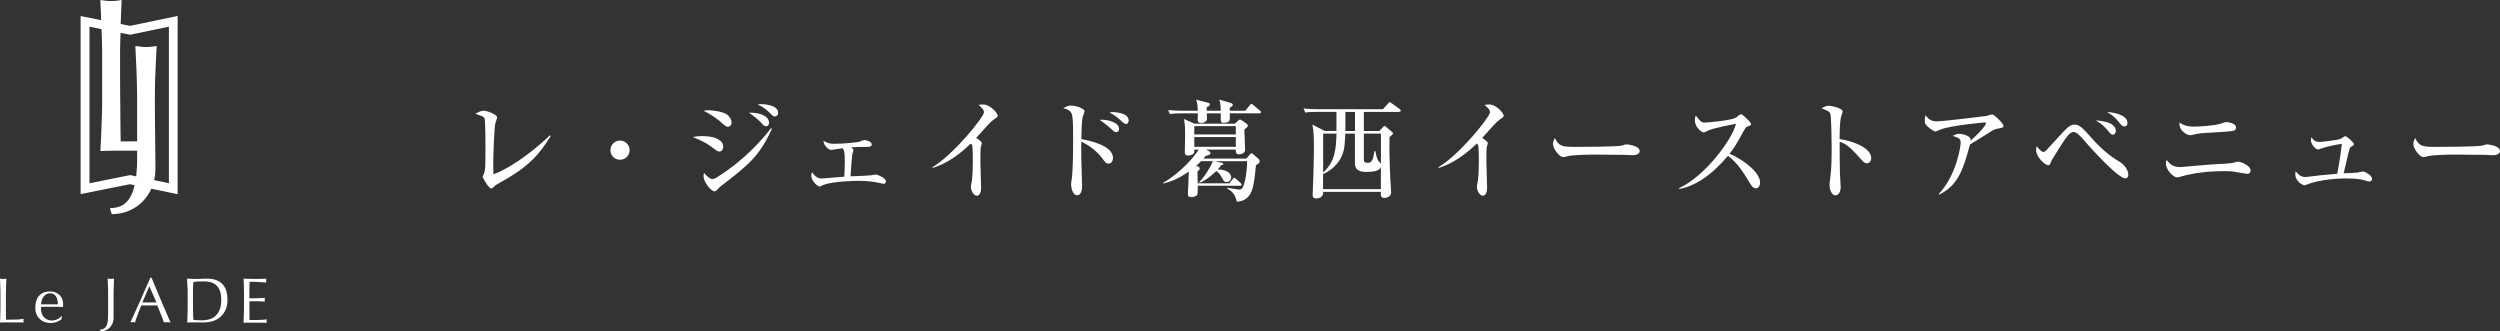 <svg id="_レイヤー_2" data-name="レイヤー 2" xmlns="http://www.w3.org/2000/svg" viewBox="0 0 338.34 44.83"><rect x="0" y="0" width="338.34" height="44.83" fill="#333333" stroke="none"/><defs><style>.cls-1{fill:#fff;stroke-width:0}</style></defs><g id="_レイヤー_1-2" data-name="レイヤー 1"><path class="cls-1" d="M.04 38.82c0-.36-.03-.74-.04-1.11.08 0 .14.02.22.03.07 0 .14.01.21.01s.14 0 .21-.01c.07 0 .14-.02.22-.03-.02.38-.03.75-.04 1.11-.01.36-.02.74-.02 1.12v1.89c0 .54 0 1 .02 1.43.4 0 .8 0 1.18-.01.37 0 .78-.04 1.21-.1-.03.11-.04.2-.04.26s.02.14.04.24c-.26-.01-.53-.02-.8-.02H.8c-.25 0-.52 0-.8.02.02-.36.03-.72.04-1.09.01-.37.02-.74.02-1.12v-1.48c0-.38 0-.75-.02-1.12m5.24 1.21c.34-.4.83-.6 1.47-.6.3 0 .57.04.79.14.22.1.4.22.56.38.15.16.26.35.33.56.08.21.11.44.11.68v.33c-.32 0-.62 0-.93-.02H6.12c-.19 0-.37.01-.57.02v.24c0 .23.03.44.1.63.07.2.16.36.29.5.13.14.28.25.47.34.18.09.39.12.64.12.12 0 .23-.01.35-.04.12-.03.24-.07.36-.13.12-.05.22-.12.32-.2.1-.08.19-.15.26-.24l.04.02-.06.43c-.18.14-.38.25-.64.35-.25.1-.52.15-.8.15-.31 0-.59-.04-.85-.14-.25-.1-.48-.23-.67-.42-.19-.19-.33-.39-.43-.64-.1-.25-.15-.51-.15-.81 0-.71.16-1.27.5-1.67m.94-.18c-.14.1-.26.22-.36.36-.1.15-.16.3-.22.48-.04.17-.08.34-.09.5h2.28c0-.15-.01-.32-.04-.49-.03-.17-.08-.33-.15-.48-.08-.15-.19-.27-.33-.37-.14-.1-.32-.15-.54-.15s-.39.04-.54.15m7.9 4.58c.14-.11.25-.27.33-.47.08-.2.12-.44.14-.72.02-.27.03-.59.03-.93v-2.38c0-.38 0-.75-.02-1.12-.01-.36-.03-.74-.04-1.11l.22.03c.07 0 .14.01.21.01s.14 0 .21-.01c.06 0 .14-.02.22-.03-.02.38-.03.75-.04 1.11-.01.36-.02.74-.02 1.12v3.08c0 .26-.04.49-.13.71-.09.22-.21.4-.36.58-.15.16-.34.29-.56.39-.22.1-.45.14-.7.14l-.07-.24c.24 0 .44-.05.58-.16m8.96-.8c-.08 0-.15-.02-.23-.02h-.46c-.07 0-.15 0-.23.02-.04-.13-.1-.3-.16-.48-.06-.19-.14-.38-.23-.59-.09-.21-.16-.42-.25-.62-.09-.21-.16-.42-.24-.6-.18 0-.37 0-.56-.01h-1.09c-.17 0-.35 0-.52.01-.18.45-.35.87-.5 1.28s-.26.74-.34 1c-.1-.01-.21-.02-.32-.02s-.22 0-.32.02c.47-1 .92-2.01 1.37-3 .44-.99.88-2.01 1.34-3.03h.16c.14.33.29.7.45 1.08.16.39.33.79.49 1.18.16.39.34.78.5 1.18.16.39.33.75.47 1.09.14.34.28.63.39.91.12.26.21.47.28.6m-3.82-2.7h1.42c.16 0 .32 0 .48-.01l-.96-2.19-.94 2.19zm6.09-2.11c-.01-.36-.03-.74-.04-1.11.22 0 .44.02.66.03.22 0 .44.01.65.01s.44 0 .65-.02c.22-.01.44-.02.66-.02.5 0 .94.06 1.3.19a2.168 2.168 0 011.38 1.46c.11.36.16.75.16 1.2 0 .58-.1 1.06-.29 1.45-.2.39-.45.71-.76.96-.3.24-.64.42-1.01.51-.37.1-.73.15-1.07.15h-1.73c-.19 0-.38 0-.58.02.02-.36.03-.72.04-1.09.01-.37.02-.74.02-1.12v-1.48c0-.38 0-.75-.02-1.12m.78 4.43c.12.03.29.05.49.06.21.01.41.02.64.02.32 0 .63-.04.95-.11.32-.08.6-.22.85-.42.25-.21.46-.49.61-.85.16-.36.24-.83.24-1.4 0-.5-.07-.92-.19-1.23s-.3-.58-.51-.76c-.22-.18-.47-.32-.77-.39-.29-.08-.62-.11-.98-.11-.26 0-.5 0-.72.02-.23.02-.43.03-.6.07-.02.27-.03.57-.05.86v2.4c0 .62.02 1.23.05 1.83m6.84-4.45c0-.37-.03-.74-.04-1.1.26 0 .51.02.78.03.25 0 .51.01.77.01s.51 0 .76-.01c.25 0 .51-.02.76-.03 0 .09-.02.17-.02.26s0 .17.02.26l-.5-.03-.48-.03c-.17 0-.35-.02-.56-.03h-.72c0 .19-.01.36-.02.52 0 .16-.01.36-.01.57v1.14h.68c.2 0 .38-.01.56-.02.16 0 .32-.02.46-.02s.27-.02.4-.03c-.02.09-.02.17-.02.27 0 .09 0 .18.02.26-.15-.02-.33-.03-.52-.04-.2-.01-.39-.02-.6-.02h-.97v2.06c0 .22 0 .37.01.48h.6c.22 0 .44 0 .64-.01.21 0 .4-.02.6-.03.19 0 .35-.03.49-.07-.01.04-.02.09-.02.13v.13c0 .09 0 .16.02.23-.26 0-.51-.02-.78-.02h-1.57c-.26 0-.52 0-.79.02.02-.37.03-.73.04-1.1.01-.36.02-.74.02-1.11V40c0-.38 0-.75-.02-1.12M17.6 3.5l-1.27-.25c.04-1.06.09-2.24.13-3.25-.26.04-.5.08-.73.1-.24.03-.47.04-.71.04s-.47-.01-.71-.04-.48-.07-.73-.1c.04.85.08 1.81.11 2.73l-2.78-.56v24.1l6.68-1.34.63.13c-.08.33-.16.63-.27.92-.25.69-.62 1.22-1.11 1.61-.49.38-1.15.57-1.96.57l.24.82c.86 0 1.66-.16 2.39-.48.73-.33 1.36-.76 1.89-1.33.45-.48.81-1.03 1.08-1.63l3.56.74V2.16L17.6 3.5h.01zm0 20.2l-5.49 1.1V3.62l1.64.33v.14c.05 1.24.08 2.51.08 3.8v5.04c0 1.29-.02 2.57-.08 3.81-.04 1.26-.1 2.49-.16 3.7.94-.04 1.84-.05 2.72-.05h2.25v1.21c0 1.16-.03 1-.1 1.94 0 .11-.02.22-.03.33l-.82-.18zm5.23 1.09l-1.97-.41c.12-.5.17-1.04.17-1.61v-1.12L21 19.02c0-.9-.02-1.83-.03-2.77 0-.94-.01-1.84-.01-2.73 0-1.29.02-2.55.08-3.8.04-1.24.1-2.2.16-3.5-.25.04-.5.08-.73.1-.24.03-.47.04-.71.04s-.47-.01-.71-.04c-.23-.03-.48-.07-.73-.1.05 1.29.11 2.26.16 3.5.04 1.24.08 2.51.08 3.8v5.61c-.73 0-1.47.01-2.23.01-.02-1.43-.04-3.04-.05-4.86-.02-1.81-.03-3.94-.03-6.41 0-1.17.02-2.3.07-3.43l1.31.26 5.23-1.09v21.18z" id="TOP"/><path class="cls-1" d="M67.6 24.76c-.53.28-.64.39-.87.62-.13.13-.19.13-.24.13-.37 0-1.17-1.48-1.17-1.57s.16-.4.19-.46c.12-.33.15-.8.16-.98.03-.47.03-2.3.03-2.86 0-.44-.01-3.33-.12-3.62-.06-.13-.16-.22-.44-.34-.09-.03-.65-.24-.8-.28.52-.28.77-.42 1.1-.42.49 0 1.84.53 1.84.89 0 .13-.22.73-.25.84-.16.74-.28 4.68-.28 5.72 0 .5.02.83.03 1.16 2.98-1.11 6.37-4.03 7.65-5.28l.1.1c-1.44 2.28-2.73 4.06-6.92 6.33zm16.31-3.14c-.73 0-1.3-.58-1.3-1.3s.59-1.3 1.3-1.3 1.3.58 1.3 1.3-.58 1.3-1.3 1.3zm13.47-1.11c-.25 0-.34-.07-1.13-.67-.73-.55-1.63-.93-2.49-1.3.34-.06.74-.12 1.33-.12 1.79 0 2.79.61 2.79 1.42 0 .39-.24.67-.5.67zm1.13-3.36c-.24 0-.33-.07-1.08-.74-.19-.16-1.11-.9-2.22-1.42.27-.04.42-.07.73-.07.58 0 1.97.22 2.42.56.59.46.65.95.65 1.1 0 .42-.33.58-.49.58zm-.94 8.04c-.19.15-.34.3-.39.36-.19.24-.28.34-.5.34-.46 0-1.47-1.3-1.47-2.04 0-.13.01-.24.07-.45.13.18.74.83 1.1.83.25 0 .39-.07.58-.19 3.94-2.45 6.25-5.25 7.39-6.68l.12.07c-1.72 3.76-3.19 4.9-6.9 7.76zm6.12-8.1c-.25 0-.37-.12-.77-.58-.21-.24-1.11-.98-1.58-1.27 1.88 0 2.74.62 2.74 1.39 0 .3-.22.46-.39.46zm1.17-1.33c-.19 0-.24-.04-.64-.44-.31-.31-.9-.87-1.7-1.16.18-.04.31-.07.55-.07.07 0 2.24.04 2.24 1.17 0 .34-.24.5-.44.5zm10.65 4.57c0 .07-.15.44-.16.52-.04.27-.22 2.34-.24 3.01.5-.01 2.53-.09 2.89-.15.1-.01.47-.1.56-.1.1 0 1.33.44 1.33.93 0 .18-.1.34-.31.34-.04 0-.86-.18-.92-.19-.52-.1-1.35-.22-2.47-.22-.49 0-3.33.06-4.7.53-.09.03-.46.25-.55.25-.31 0-1.14-.8-1.14-1.42 0-.24.06-.38.1-.53.3.43.65.86 1.32.86.06 0 2.68-.22 3.04-.25.02-.22.07-1.17.07-2 0-1.36-.07-1.48-.28-1.85-.43.06-.74.1-1.05.16-.21.03-.43.07-.5.07-.43 0-1.08-.71-1.05-1.26.39.3.79.43 1.42.43 1.59 0 3.22-.22 3.39-.27.12-.03.61-.24.71-.24.15 0 1.01.18 1.01.59 0 .34-.43.34-.58.34-1.24 0-1.35 0-2.21.06.31.25.31.33.31.39zm19.04-4.19c-.41.3-.59.49-.96.89-.24.25-1.26 1.41-1.48 1.64.25.15.77.5.77.71 0 .1-.15.52-.16.61-.02.12-.04.9-.04 1.85 0 .58.1 3.13.1 3.63 0 .37-.13 1.02-.58 1.02s-.81-.77-.81-1.17c0-.15.13-.82.15-.95.1-.84.12-1.67.12-2.52 0-.3 0-1.91-.09-2.21q-.03-.09-.19-.21c-2.25 2.19-4 2.92-5.13 3.3l-.06-.09c3.02-1.85 6.98-6.85 6.98-7.45 0-.37-.4-.71-.74-.99.19-.03.39-.06.65-.06.92 0 1.94 1.16 1.94 1.5 0 .18-.06.22-.46.49zm15.48 5.99c-.33 0-.42-.1-.93-.8-.8-1.04-1.99-1.82-2.77-2.16 0 .34.01 2.07.01 2.36.02.58.1 3.13.1 3.65 0 .22 0 1.24-.67 1.24s-.81-1.2-.81-1.41.04-.5.06-.61c.21-1.2.21-4.37.21-5.75 0-2.09 0-3.19-.38-3.56-.31-.3-.71-.39-.95-.44.16-.1.55-.36 1.04-.36.84 0 1.84.47 1.84.74 0 .12-.19.62-.24.73-.15.5-.19 2.43-.19 3.07.83.15 4.28.79 4.28 2.55 0 .34-.21.76-.59.76zm1.05-4.24c-.22 0-.3-.07-.98-.7-.02 0-.76-.65-1.29-.98 1.2-.07 2.64.39 2.64 1.23 0 .34-.22.44-.37.44zm1.32-1.11c-.19 0-.34-.12-1.05-.77-.1-.09-.44-.39-1.21-.8.21-.03.27-.04.4-.04.06 0 2.21 0 2.21 1.14 0 .22-.12.47-.34.47zm13.99 8l.42-.52c.04-.06.13-.19.22-.19.1 0 .21.1.28.16l.58.52c.07.06.15.15.15.24 0 .13-.12.15-.22.15h-5.72c0 .22 0 1.02-.04 1.17-.09.24-.55.36-.81.36-.49 0-.49-.24-.49-.43 0-.18.06-.95.06-1.11 0-.03.06-1.29.07-1.91-1.61 1.11-2.59 1.41-3.47 1.62v-.1c2.43-1.42 4.25-3.56 4.8-4.49h-.58c-.02.4 0 .43-.12.55-.22.22-.62.25-.73.25-.37 0-.44-.22-.44-.42 0-.43.04-2.3.04-2.68 0-.43 0-.86-.15-1.85l1.41.64h5.47l.43-.4c.07-.07.18-.16.28-.16.09 0 .15.06.22.1l.61.43c.1.07.22.16.22.28 0 .18-.15.28-.47.53 0 .44.1 2.37.1 2.76 0 .46-.56.61-.81.61-.44 0-.46-.27-.46-.64h-4l.44.25c.09.04.13.15.13.24 0 .22-.39.3-.65.36-.13.18-.18.24-.28.36h5.81l.42-.5c.07-.09.16-.22.27-.22s.19.1.28.18l.64.56c.1.09.18.21.18.36 0 .25-.27.37-.5.5-.3 3.07-.46 4.79-2.59 4.96-.25-1.14-.77-1.47-1.33-1.82l.04-.07c.58.1 1.5.25 1.69.25.43 0 .64-.87.77-1.53.13-.71.22-1.6.22-2.31h-4.34l.9.21c.13.03.22.07.22.16 0 .12-.19.15-.3.16-.15.22-.27.37-.46.59 1.72.03 1.82.89 1.82 1.05 0 .31-.21.64-.61.64-.33 0-.4-.12-.68-.67-.18-.33-.41-.61-.73-.82-.36.37-1.24 1.2-2.25 1.59l-.04-.09c.92-.96 1.67-2.36 1.84-2.83h-1.59c-.31.31-.5.49-.67.64.34.1.47.15.47.36 0 .19-.21.33-.3.39.01.25.03 1.2.03 1.61h4.3zm-1.17-9.8c-.03-.89-.09-1.14-.21-1.5l1.47.43c.19.06.36.1.36.27s-.25.31-.41.42v.39h2.12l.58-.74c.1-.13.15-.18.22-.18s.13.03.28.16l.87.73c.07.06.15.12.15.22 0 .13-.12.16-.22.16h-4c.01.74.01.83-.03.95-.07.21-.41.34-.79.34-.22 0-.4-.04-.4-.49 0-.12.01-.68.01-.8h-1.9c0 .12.03.64.03.74 0 .31-.37.56-.79.56-.47 0-.47-.27-.47-.46 0-.13.02-.73.02-.84h-2.18c-.9 0-1.23.03-1.6.09l-.24-.53c.7.06 1.41.09 2.1.09h1.91c-.02-.59-.02-.95-.22-1.5l1.54.4c.19.04.31.09.31.25 0 .18-.19.27-.42.36v.49h1.9zm-3.59 2.09v1.13h5.62v-1.13h-5.62zm5.62 2.8v-1.32h-5.62v1.32h5.62zm22.1-4.72h-4.77v2.58h2.09l.53-.55c.04-.06.1-.13.16-.13s.13.06.18.09l.8.67c.07.07.18.13.18.22 0 .18-.31.4-.47.5-.06 2.12.09 5.69.19 7.01 0 .09.03.43.03.49 0 .73-.89.76-.92.76-.5 0-.49-.37-.47-.82h-7.81c.04.89-.83.89-.93.89-.21 0-.49-.04-.49-.46 0-.06.01-.22.01-.3.02-.3.16-4.16.16-6.08 0-1.54-.04-2.37-.21-3.16l1.67.86h1.59v-2.58h-2.61c-1.04 0-1.32.04-1.6.1l-.25-.55c.7.06 1.41.09 2.12.09h8.62l.7-.76c.06-.07.13-.19.24-.19.09 0 .19.09.28.16l1.05.76c.07.04.15.13.15.22 0 .15-.13.16-.22.16zm-2.46 7.41c-.16.56-.96.71-1.9.71-.7 0-1.62-.1-1.62-1.14v-4.05h-1.3c-.02.31-.06 1.23-.12 1.73-.21 1.72-1.36 3.1-2.89 3.75v2.04h7.82v-3.05zm-7.82-4.48v5.26c1.67-1.48 1.73-3.25 1.81-5.26h-1.81zm4.31-2.93h-1.3v2.58h1.3v-2.58zm3.51 2.93h-2.31v3.48c0 .39.13.47.53.47.5 0 .71-.27.9-1.6h.12c.1.52.18.93.4 1.33.03.06.31.31.36.39v-4.07zm16.14-1.94c-.41.3-.59.49-.96.89-.24.25-1.26 1.41-1.48 1.64.25.15.77.5.77.71 0 .1-.15.52-.16.61-.02.12-.04.9-.04 1.85 0 .58.1 3.13.1 3.63 0 .37-.13 1.02-.58 1.02s-.81-.77-.81-1.17c0-.15.13-.82.15-.95.1-.84.12-1.67.12-2.52 0-.3 0-1.91-.09-2.21q-.03-.09-.19-.21c-2.25 2.19-4 2.92-5.13 3.3l-.06-.09c3.02-1.85 6.98-6.85 6.98-7.45 0-.37-.4-.71-.74-.99.19-.03.39-.06.65-.06.92 0 1.94 1.16 1.94 1.5 0 .18-.06.22-.46.49zM220.92 21c-.24 0-.61-.01-.9-.04-.28-.01-3.9-.04-4.15-.04-.86 0-3.13.04-3.81.24-.27.07-.39.1-.5.1-.55 0-1.38-1.17-1.38-1.76 0-.19.06-.44.24-.83.52 1.04.87 1.21 2.64 1.21.86 0 6-.01 6.5-.19.22-.07.4-.15.59-.15.03 0 1.76.13 1.76.92 0 .25-.28.55-.99.55zm16.72 4.48c-.4 0-.62-.39-.77-.62-1.14-1.9-1.82-2.85-3.01-3.78-2.27 2.7-4.52 4.13-6.61 4.5v-.12c3.54-1.64 7.2-6.61 7.69-8.71-.04.01-3.01.55-3.79.93-.43.22-.49.24-.61.24-.22 0-1.16-.68-1.16-1.63 0-.39.06-.49.13-.65.61.79.73.95 1.21.95.36 0 3.6-.28 4.21-.67.1-.07.58-.47.7-.47.19 0 1.35 1.1 1.35 1.33 0 .16-.1.21-.58.39-.13.06-.19.16-.42.56-.98 1.78-1.14 2.07-1.91 3.07 1.81.76 4.13 2.53 4.13 3.87 0 .36-.13.82-.58.82zm15-3.38c-.24 0-.43-.16-.64-.4-1.54-1.7-1.96-2.13-3.02-2.52-.03.92.03 4.16.03 4.25 0 .3.1 1.64.1 1.91 0 .64-.31 1.1-.71 1.1-.43 0-.8-.64-.8-1.45 0-.16 0-.22.1-.9.18-1.21.19-3.05.19-3.94 0-.76-.03-4.19-.18-4.74-.04-.19-.09-.33-1.19-.76.24-.13.61-.34.98-.34.28 0 1.88.31 1.88.77 0 .12-.19.62-.22.73-.18.73-.19 2.22-.19 3.02 1.69.21 4.27 1.16 4.27 2.55 0 .53-.34.73-.61.73zm17.48-4.63c-.12.03-.3.09-.44.18-1.07.68-1.26.8-3.07 1.9-.98 3.7-1.73 5.57-4.18 6.8l-.04-.09c2.47-2.68 2.96-6.56 2.96-6.94 0-.55-.22-.64-1.08-.93.33-.16.58-.28.89-.28.4 0 1.32.25 1.48.59.07.15.06.25.06.33 1.47-1.3 2.07-2.13 2.07-2.36 0-.06-.02-.1-.16-.1-.09 0-4.52.39-5.96.95-.12.04-.62.28-.73.28-.18 0-.71-.39-.84-.49-.56-.5-.59-.59-.59-.96 0-.41.06-.59.12-.76.4.64.93.84 1.51.84.62 0 5.63-.58 6.76-.74.12-.03.61-.21.71-.21.3 0 1.56 1.26 1.56 1.54 0 .24-.04.25-1.02.44zm17.5 6.66c-1.05 0-5.04-4.53-5.17-4.68-1.07-1.29-1.5-1.59-1.84-1.59-.47 0-1.02.79-1.45 1.45-.19.31-1.42 2.22-1.5 2.39-.24.61-.27.67-.46.67-.41 0-1.64-1.1-1.64-2.07 0-.21.03-.34.06-.53.22.28.65.8.92.8.19 0 .33-.15.64-.49 1.79-1.97 2.53-2.79 2.93-3.02.21-.12.37-.19.64-.19.55 0 .95.24 2.1 1.56 1.21 1.41 2.59 2.68 4.21 3.59.21.12.98.87.98 1.62 0 .21-.13.52-.42.52zm-1.67-5.9c-.21 0-.28-.07-.83-.73-.56-.67-1.07-.95-1.5-1.2.52.03 2.73.18 2.73 1.42 0 .19-.12.5-.4.5zm1.58-1.11c-.19 0-.39-.1-.76-.58-.62-.83-1.35-1.23-1.61-1.38.65.03 2.76.3 2.76 1.48 0 .37-.22.47-.39.47zm16.62 6.41c-.15 0-1.02-.16-1.54-.25-.12-.03-.64-.12-1.47-.12-2.03 0-4.15.19-6.1.77-.16.04-.3.07-.44.07-.4 0-1.48-.92-1.48-1.93 0-.19.04-.31.1-.41.53.64.89.95 1.93.95.07 0 4.02-.36 4.77-.39.77-.03 1.93-.09 2.31-.19.27-.07.53-.15.65-.15.34 0 1.7.49 1.7 1.19 0 .28-.16.46-.43.46zm-2.64-5.73c-.59.04-1.67.12-2.24.15-.83.03-1.7.07-2.59.31-.1.03-.18.04-.3.04-.28 0-1.51-.5-1.42-1.72.7.52 1.51.56 1.93.56.52 0 2.55-.1 3.54-.37.13-.04.71-.25.83-.25.24 0 1.36.15 1.36.74 0 .46-.39.47-1.11.53zm17.64 5.53c.07-.02.59-.12.65-.12.24 0 1.23.52 1.23 1.01 0 .16-.12.34-.4.34-.12 0-.16-.01-.64-.16-.27-.07-.84-.25-2.5-.25-2.24 0-4.3.44-5.05.74-.09.03-.49.19-.56.19-.22 0-1.24-.53-1.24-1.48 0-.15.03-.3.04-.43.21.25.62.79 1.29.79.22 0 1.84-.21 2.18-.25.34-.03 1.85-.16 2.15-.19.03-.12.34-1.51.64-4.05-.8.09-2.01.39-2.19.44-.18.04-.99.33-1.04.33-.27 0-.96-.65-.96-1.27 0-.15.01-.25.07-.4.18.27.43.64 1.07.64.25 0 2.39-.21 2.93-.44.1-.04.47-.34.55-.34.25 0 1.2.84 1.2 1.08 0 .13-.04.15-.42.39-.15.09-.16.18-.33.84-.1.43-.55 2.33-.64 2.71.4 0 1.78-.06 1.97-.1zm18.2-2.33c-.24 0-.61-.01-.9-.04-.28-.01-3.9-.04-4.15-.04-.86 0-3.13.04-3.81.24-.27.07-.39.1-.5.1-.55 0-1.38-1.17-1.38-1.76 0-.19.06-.44.24-.83.52 1.04.87 1.21 2.64 1.21.86 0 6-.01 6.5-.19.22-.07.4-.15.59-.15.03 0 1.76.13 1.76.92 0 .25-.28.55-.99.55z"/></g></svg>